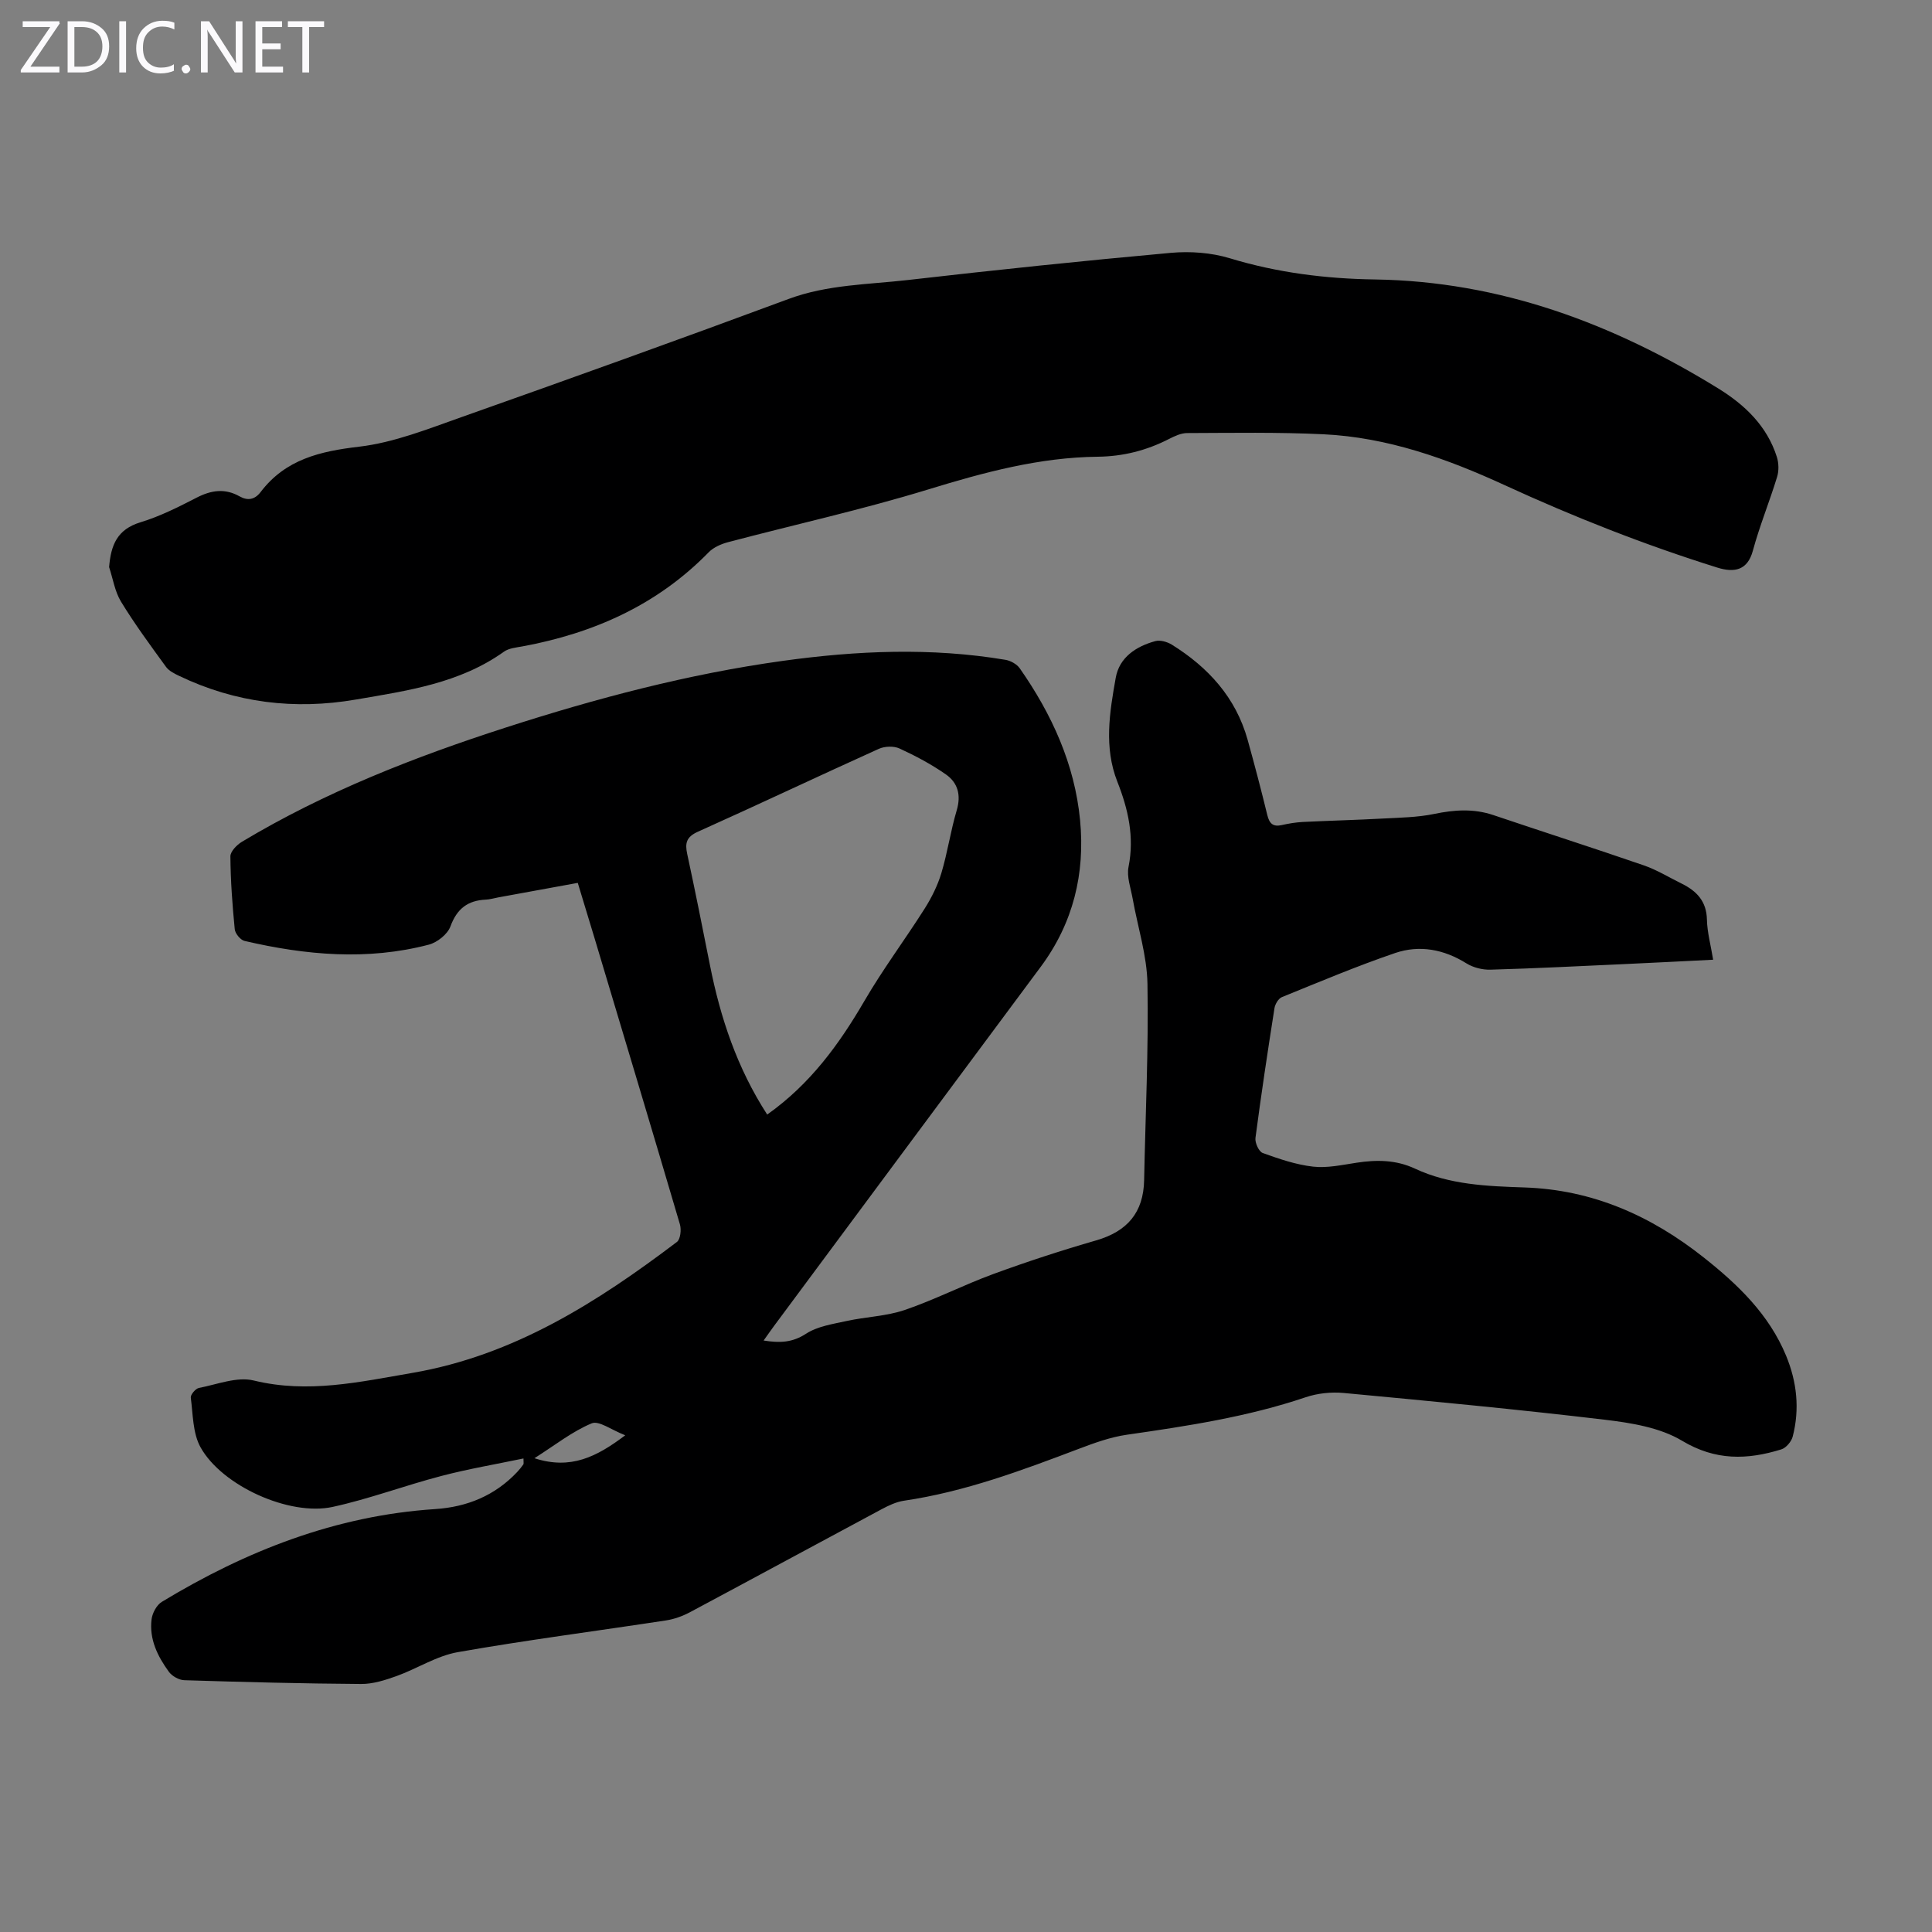 <svg enable-background="new 0 0 400 400" viewBox="0 0 400 400" xmlns="http://www.w3.org/2000/svg"><rect x="0" y="0" width="400" height="400" fill="#808080" stroke="none"/><g fill="#fbfafc"><path d="m12.4 4.8-6.1 9h6v1.2h-8v-.5l6.1-8.9h-5.7v-1.2h7.6v.4z"/><path d="m14 15v-10.6h3c1.6 0 2.9.5 4 1.4s1.6 2.2 1.6 3.8-.5 3-1.6 3.9-2.4 1.5-4 1.5zm1.4-9.4v8.2h1.6c1.3 0 2.4-.4 3.1-1.1s1.1-1.8 1.1-3.1-.4-2.3-1.2-3-1.8-1-3.1-1z"/><path d="m26.1 4.4v10.6h-1.4v-10.6z"/><path d="m36.1 14.6c-.8.4-1.8.6-2.9.6-1.5 0-2.7-.5-3.6-1.4s-1.4-2.2-1.4-3.8c0-1.7.5-3.1 1.5-4.1s2.3-1.6 3.9-1.6c1 0 1.8.1 2.5.4v1.4c-.8-.4-1.6-.6-2.5-.6-1.2 0-2.1.4-2.9 1.2s-1.1 1.8-1.1 3.2c0 1.3.3 2.3 1 3s1.6 1.1 2.7 1.1c1 0 2-.2 2.7-.7v1.3z"/><path d="m37.6 14.3c0-.2.1-.5.3-.6s.4-.3.6-.3c.3 0 .5.1.6.3s.3.4.3.6-.1.4-.3.6-.4.3-.6.3c-.3 0-.5-.1-.6-.3s-.3-.4-.3-.6z"/><path d="m50.2 15h-1.6l-5.3-8.2c-.2-.2-.3-.5-.4-.7 0 .2.1.7.1 1.5v7.4h-1.4v-10.6h1.7l5.2 8.1c.2.4.4.6.4.7 0-.3-.1-.8-.1-1.5v-7.3h1.4z"/><path d="m58.6 15h-5.7v-10.6h5.5v1.2h-4.1v3.4h3.8v1.2h-3.8v3.6h4.3z"/><path d="m67.1 5.6h-3.1v9.4h-1.4v-9.4h-3v-1.2h7.5z"/></g><path d="m108.38 301.96c-5.74 1.2-11.43 2.16-16.99 3.62-7.55 1.97-14.91 4.75-22.52 6.41-8.93 1.95-22.9-4.35-27.35-12.34-1.62-2.91-1.56-6.8-2.02-10.28-.08-.61.99-1.88 1.68-2.01 3.78-.73 7.89-2.39 11.36-1.54 11.24 2.74 21.95.29 32.86-1.58 20.98-3.61 38.24-14.61 54.75-27.11.73-.55.94-2.54.62-3.64-5.84-19.83-11.8-39.63-17.73-59.43-1.09-3.63-2.2-7.25-3.42-11.27-5.52 1.01-10.97 2-16.42 3-.88.16-1.75.43-2.64.47-3.73.17-5.96 1.89-7.3 5.54-.59 1.62-2.73 3.32-4.48 3.78-12.75 3.34-25.5 2.17-38.15-.77-.85-.2-1.94-1.53-2.03-2.43-.49-5.01-.86-10.04-.9-15.07-.01-1.02 1.33-2.39 2.39-3.03 17.17-10.3 35.67-17.54 54.65-23.66 18.75-6.05 37.76-11.08 57.3-13.79 15.35-2.13 30.75-2.8 46.14-.22 1.07.18 2.35.9 2.96 1.77 6.63 9.49 11.36 19.82 12.48 31.44 1.06 11.05-1.42 21.29-8.15 30.35-18.43 24.78-36.83 49.59-55.24 74.39-.65.87-1.26 1.77-2.13 2.98 3.38.54 5.96.43 8.79-1.41 2.37-1.54 5.52-2 8.39-2.63 4-.88 8.23-.98 12.06-2.29 6.23-2.13 12.13-5.17 18.32-7.44 7.01-2.57 14.12-4.89 21.29-6.96 6.46-1.87 9.79-5.77 9.93-12.47.27-13.54.93-27.09.69-40.62-.1-5.91-2.02-11.79-3.07-17.69-.39-2.18-1.26-4.51-.85-6.55 1.24-6.22-.07-11.95-2.32-17.65-2.8-7.11-1.6-14.37-.33-21.5.75-4.23 4.2-6.5 8.18-7.59 1.01-.28 2.47.14 3.42.72 7.55 4.7 13.26 10.94 15.71 19.71 1.44 5.17 2.8 10.36 4.07 15.57.43 1.75 1.16 2.5 3.01 2.08 1.41-.32 2.87-.56 4.31-.64 5.54-.27 11.08-.41 16.62-.71 3.56-.19 7.18-.24 10.65-.96 4.15-.86 8.13-1.13 12.2.24 10.37 3.5 20.8 6.84 31.15 10.41 2.73.94 5.24 2.5 7.85 3.78 3.1 1.53 5.15 3.65 5.23 7.45.06 2.64.79 5.26 1.29 8.31-6.31.31-12.29.63-18.28.9-9.27.42-18.55.9-27.82 1.16-1.66.05-3.57-.43-4.97-1.3-4.68-2.92-9.72-3.87-14.79-2.14-7.92 2.7-15.66 5.97-23.42 9.12-.72.29-1.4 1.43-1.54 2.27-1.41 8.95-2.76 17.91-3.94 26.89-.13 1 .7 2.83 1.51 3.12 3.39 1.22 6.88 2.42 10.43 2.82 2.93.33 6.01-.36 8.99-.81 4.16-.64 8.18-.61 12.09 1.22 7.18 3.36 14.99 3.64 22.66 3.9 14.17.47 26.24 5.88 37.12 14.49 7.08 5.6 13.52 11.78 17.06 20.34 2.24 5.42 2.85 11.05 1.37 16.75-.27 1.04-1.37 2.34-2.36 2.65-7.05 2.18-13.62 2.37-20.55-1.79-4.57-2.74-10.52-3.7-15.98-4.35-17.99-2.14-36.04-3.85-54.08-5.54-2.59-.24-5.42.06-7.88.89-12.05 4.07-24.51 5.96-37.03 7.76-3.38.49-6.69 1.69-9.91 2.91-11.82 4.48-23.63 8.9-36.23 10.75-1.61.24-3.19 1-4.65 1.78-13.21 7.07-26.38 14.22-39.6 21.28-1.54.82-3.28 1.46-5 1.72-14.37 2.2-28.8 4.05-43.11 6.57-4.39.77-8.42 3.42-12.7 4.96-2.35.84-4.88 1.65-7.33 1.63-12.19-.08-24.39-.4-36.58-.78-1.1-.03-2.53-.83-3.19-1.72-2.34-3.21-4.11-6.77-3.6-10.88.16-1.3 1.05-2.97 2.12-3.62 17.43-10.56 36.01-17.86 56.58-19.21 6.62-.43 12.39-2.79 17-7.68.46-.48.87-1.01 1.26-1.55.12-.13.04-.4.04-1.25zm50.46-71.2c8.93-6.33 14.9-14.56 20.14-23.55 3.81-6.55 8.38-12.65 12.44-19.06 1.45-2.29 2.7-4.8 3.48-7.38 1.28-4.27 1.91-8.73 3.18-13.01.94-3.16.22-5.71-2.25-7.43-2.99-2.09-6.27-3.83-9.59-5.36-1.19-.55-3.07-.48-4.29.07-12.52 5.65-24.93 11.54-37.46 17.16-2.39 1.07-2.7 2.35-2.21 4.61 1.65 7.64 3.18 15.31 4.7 22.98 2.16 10.92 5.62 21.32 11.86 30.97zm-29.39 66.4c-2.84-1.09-5.45-3.1-6.95-2.47-4.01 1.67-7.54 4.48-11.85 7.22 7.51 2.43 12.85-.26 18.8-4.75z" fill="#000001"/><path d="m22.59 117.41c.38-4.61 1.68-7.81 6.5-9.28 4.03-1.22 7.88-3.17 11.65-5.11 3.02-1.55 5.85-1.95 8.85-.26 1.72.97 3.17.68 4.37-.89 5.15-6.77 12.29-8.44 20.41-9.39 7.19-.85 14.21-3.66 21.12-6.1 22.64-8.01 45.25-16.13 67.77-24.48 8.05-2.99 16.45-2.98 24.74-3.93 18.11-2.08 36.25-3.98 54.4-5.62 4.02-.36 8.37-.05 12.22 1.12 9.84 2.99 19.83 4.24 30.06 4.39 25.92.39 49.24 9.12 71.03 22.54 5.55 3.42 10.13 7.79 12.17 14.21.4 1.27.44 2.86.05 4.13-1.57 5.13-3.62 10.12-5.02 15.28-1.09 4.02-3.76 4.62-7.37 3.49-15.05-4.71-29.67-10.47-44-17.06-11.91-5.48-24.28-9.91-37.55-10.54-9.38-.45-18.79-.28-28.19-.25-1.27 0-2.61.63-3.78 1.23-4.65 2.38-9.49 3.61-14.76 3.67-12.08.13-23.56 3.24-35.07 6.77-13.65 4.18-27.63 7.27-41.45 10.92-1.43.38-3 1.06-4.01 2.09-10.65 10.91-23.81 16.76-38.58 19.49-1.31.24-2.8.37-3.82 1.1-9.18 6.55-19.97 8.07-30.63 9.9-12.69 2.19-24.95.7-36.62-4.9-.98-.47-2.09-1.02-2.7-1.85-3.22-4.43-6.48-8.85-9.33-13.52-1.28-2.11-1.67-4.76-2.46-7.15z" fill="#000001"/></svg>